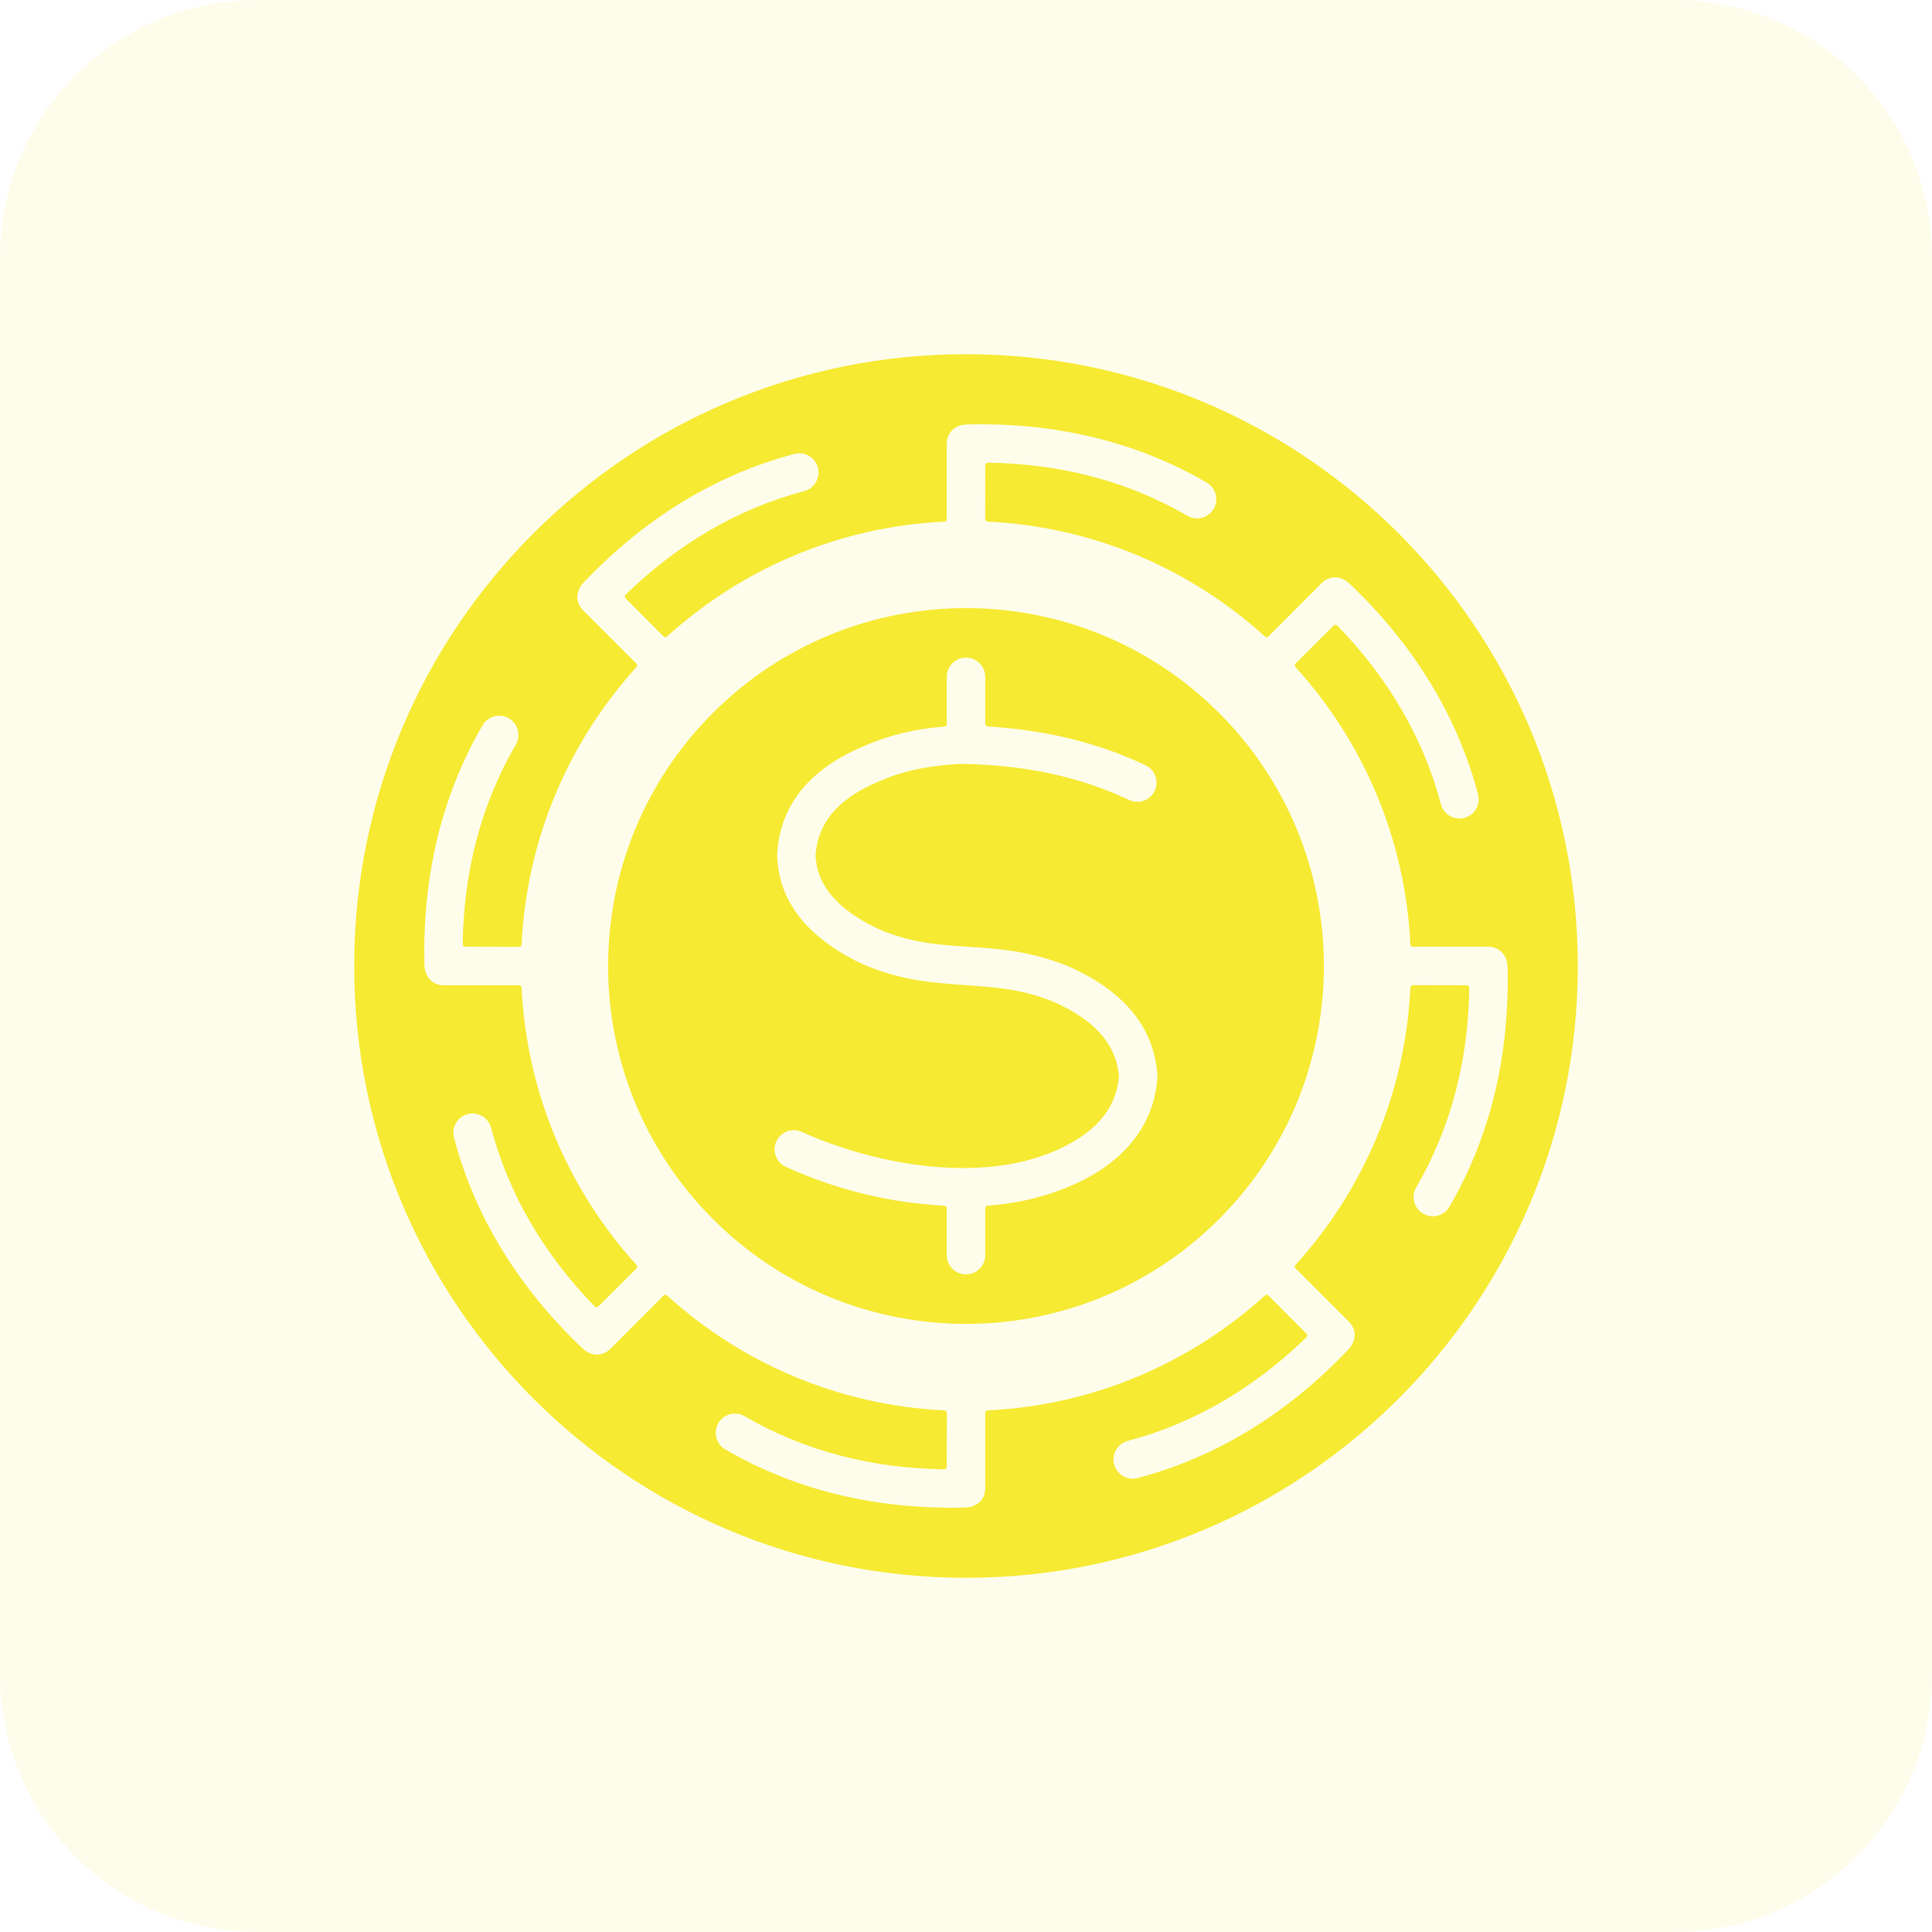<svg width="60" height="60" viewBox="0 0 60 60" fill="none" xmlns="http://www.w3.org/2000/svg">
<path d="M0 8C0 3.582 3.582 0 8 0H52C56.418 0 60 3.582 60 8V52C60 56.418 56.418 60 52 60H8C3.582 60 0 56.418 0 52V8Z" fill="#F6EA32" fill-opacity="0.1"/>
<path fill-rule="evenodd" clip-rule="evenodd" d="M41.893 41.047C42.13 41.284 42.133 41.639 41.875 41.91C40.045 43.838 37.846 45.239 35.329 45.903C35.01 45.986 34.684 45.796 34.6 45.477C34.516 45.159 34.706 44.832 35.025 44.748C37.125 44.195 38.986 43.072 40.572 41.532C40.604 41.501 40.605 41.45 40.573 41.419L39.401 40.241C39.372 40.206 39.319 40.202 39.285 40.232C36.986 42.32 33.981 43.643 30.67 43.801C30.573 43.806 30.598 43.914 30.598 43.954V46.221C30.598 46.561 30.349 46.81 29.964 46.819C27.295 46.881 24.784 46.326 22.525 45.014C22.24 44.848 22.142 44.483 22.308 44.198C22.473 43.913 22.838 43.816 23.123 43.981C25.012 45.079 27.101 45.599 29.321 45.631C29.366 45.631 29.402 45.596 29.402 45.551L29.405 43.889C29.41 43.843 29.376 43.803 29.33 43.801C26.019 43.643 23.014 42.32 20.715 40.232C20.643 40.167 20.584 40.261 20.556 40.289L18.953 41.893C18.716 42.13 18.361 42.133 18.09 41.875C16.162 40.045 14.761 37.846 14.098 35.328C14.014 35.01 14.204 34.684 14.523 34.6C14.841 34.516 15.168 34.706 15.252 35.025C15.805 37.125 16.928 38.986 18.468 40.572C18.499 40.604 18.55 40.604 18.581 40.573L19.759 39.401C19.795 39.372 19.799 39.319 19.768 39.285C17.68 36.986 16.357 33.981 16.199 30.67C16.194 30.573 16.086 30.598 16.046 30.598H13.778C13.439 30.598 13.19 30.349 13.181 29.964C13.119 27.295 13.674 24.784 14.986 22.525C15.152 22.24 15.517 22.142 15.802 22.307C16.087 22.473 16.184 22.838 16.019 23.123C14.921 25.012 14.402 27.101 14.369 29.321C14.369 29.366 14.405 29.402 14.449 29.402L16.111 29.405C16.157 29.41 16.197 29.376 16.199 29.33C16.357 26.019 17.68 23.014 19.768 20.715C19.833 20.643 19.739 20.584 19.711 20.556L18.107 18.953C17.87 18.716 17.867 18.361 18.125 18.09C19.956 16.162 22.154 14.761 24.672 14.098C24.99 14.014 25.317 14.204 25.4 14.523C25.484 14.841 25.294 15.168 24.975 15.252C22.875 15.805 21.014 16.928 19.428 18.468C19.396 18.499 19.396 18.55 19.427 18.581L20.599 19.759C20.628 19.794 20.681 19.799 20.715 19.768C23.014 17.68 26.019 16.357 29.33 16.199C29.427 16.194 29.402 16.086 29.402 16.046V13.778C29.402 13.439 29.651 13.19 30.036 13.181C32.705 13.119 35.216 13.674 37.475 14.986C37.761 15.152 37.858 15.517 37.693 15.802C37.527 16.087 37.162 16.184 36.877 16.019C34.988 14.921 32.899 14.402 30.679 14.369C30.634 14.369 30.598 14.405 30.598 14.449L30.595 16.111C30.59 16.157 30.624 16.197 30.67 16.199C33.981 16.357 36.986 17.68 39.285 19.768C39.357 19.833 39.416 19.739 39.444 19.711L41.047 18.107C41.284 17.87 41.639 17.867 41.91 18.125C43.838 19.956 45.239 22.154 45.903 24.672C45.986 24.99 45.796 25.317 45.477 25.4C45.159 25.484 44.832 25.294 44.748 24.975C44.195 22.875 43.072 21.014 41.532 19.428C41.501 19.396 41.45 19.396 41.419 19.427L40.241 20.599C40.206 20.628 40.202 20.681 40.232 20.715C42.32 23.014 43.643 26.019 43.801 29.33C43.806 29.427 43.914 29.402 43.954 29.402H46.221C46.561 29.402 46.81 29.651 46.819 30.036C46.881 32.705 46.326 35.216 45.014 37.475C44.848 37.761 44.483 37.858 44.198 37.693C43.913 37.527 43.816 37.162 43.981 36.877C45.079 34.988 45.599 32.899 45.631 30.679C45.631 30.634 45.596 30.598 45.551 30.598L43.889 30.595C43.843 30.59 43.803 30.624 43.801 30.67C43.643 33.981 42.32 36.986 40.232 39.285C40.167 39.357 40.261 39.416 40.289 39.444L41.893 41.047ZM37.859 37.859C42.2 33.519 42.2 26.481 37.859 22.141C33.519 17.8 26.481 17.8 22.141 22.141C17.8 26.481 17.8 33.519 22.141 37.859C26.481 42.2 33.519 42.2 37.859 37.859ZM35.576 23.765C34.064 23.047 32.433 22.671 30.673 22.56C30.631 22.558 30.598 22.523 30.598 22.481V21.021C30.598 20.691 30.33 20.423 30 20.423C29.67 20.423 29.402 20.691 29.402 21.021V22.483C29.402 22.525 29.37 22.56 29.329 22.563C28.468 22.631 27.653 22.815 26.868 23.154L26.867 23.154C25.31 23.799 24.221 24.87 24.136 26.534L24.137 26.613C24.167 27.336 24.419 27.984 24.891 28.556C25.323 29.078 26.033 29.609 26.863 29.973L26.863 29.974C29.107 30.916 30.778 30.285 32.77 31.134C32.771 31.134 32.771 31.134 32.772 31.135C33.833 31.62 34.658 32.307 34.749 33.424C34.749 33.428 34.749 33.432 34.749 33.437C34.65 34.572 33.841 35.275 32.755 35.746C30.397 36.764 27.159 36.172 24.898 35.151C24.597 35.015 24.244 35.149 24.108 35.45C23.973 35.751 24.107 36.104 24.407 36.239C25.992 36.957 27.61 37.349 29.327 37.445C29.369 37.447 29.402 37.482 29.402 37.524V38.979C29.402 39.309 29.67 39.577 30 39.577C30.331 39.577 30.598 39.309 30.598 38.979V37.522C30.598 37.48 30.631 37.446 30.672 37.443C31.566 37.378 32.404 37.187 33.217 36.844L33.217 36.843C34.738 36.208 35.829 35.084 35.944 33.478H35.943C35.945 33.453 35.945 33.427 35.944 33.401C35.846 31.795 34.756 30.726 33.263 30.048L33.215 30.026C30.896 29.064 29.371 29.73 27.325 28.872L27.325 28.872C26.281 28.386 25.38 27.677 25.329 26.578C25.329 26.575 25.329 26.573 25.329 26.57C25.399 25.41 26.217 24.714 27.321 24.257L27.32 24.256C27.751 24.077 28.095 23.964 28.587 23.867C28.936 23.799 29.587 23.717 29.959 23.725C31.801 23.766 33.495 24.1 35.067 24.845C35.365 24.985 35.721 24.858 35.861 24.559C36.002 24.261 35.874 23.906 35.576 23.765ZM30 49C40.493 49 49 40.494 49 30C49 19.506 40.494 11 30 11C19.506 11 11 19.506 11 30C11 40.493 19.506 49 30 49Z" fill="#F6EA32"/>
</svg>
